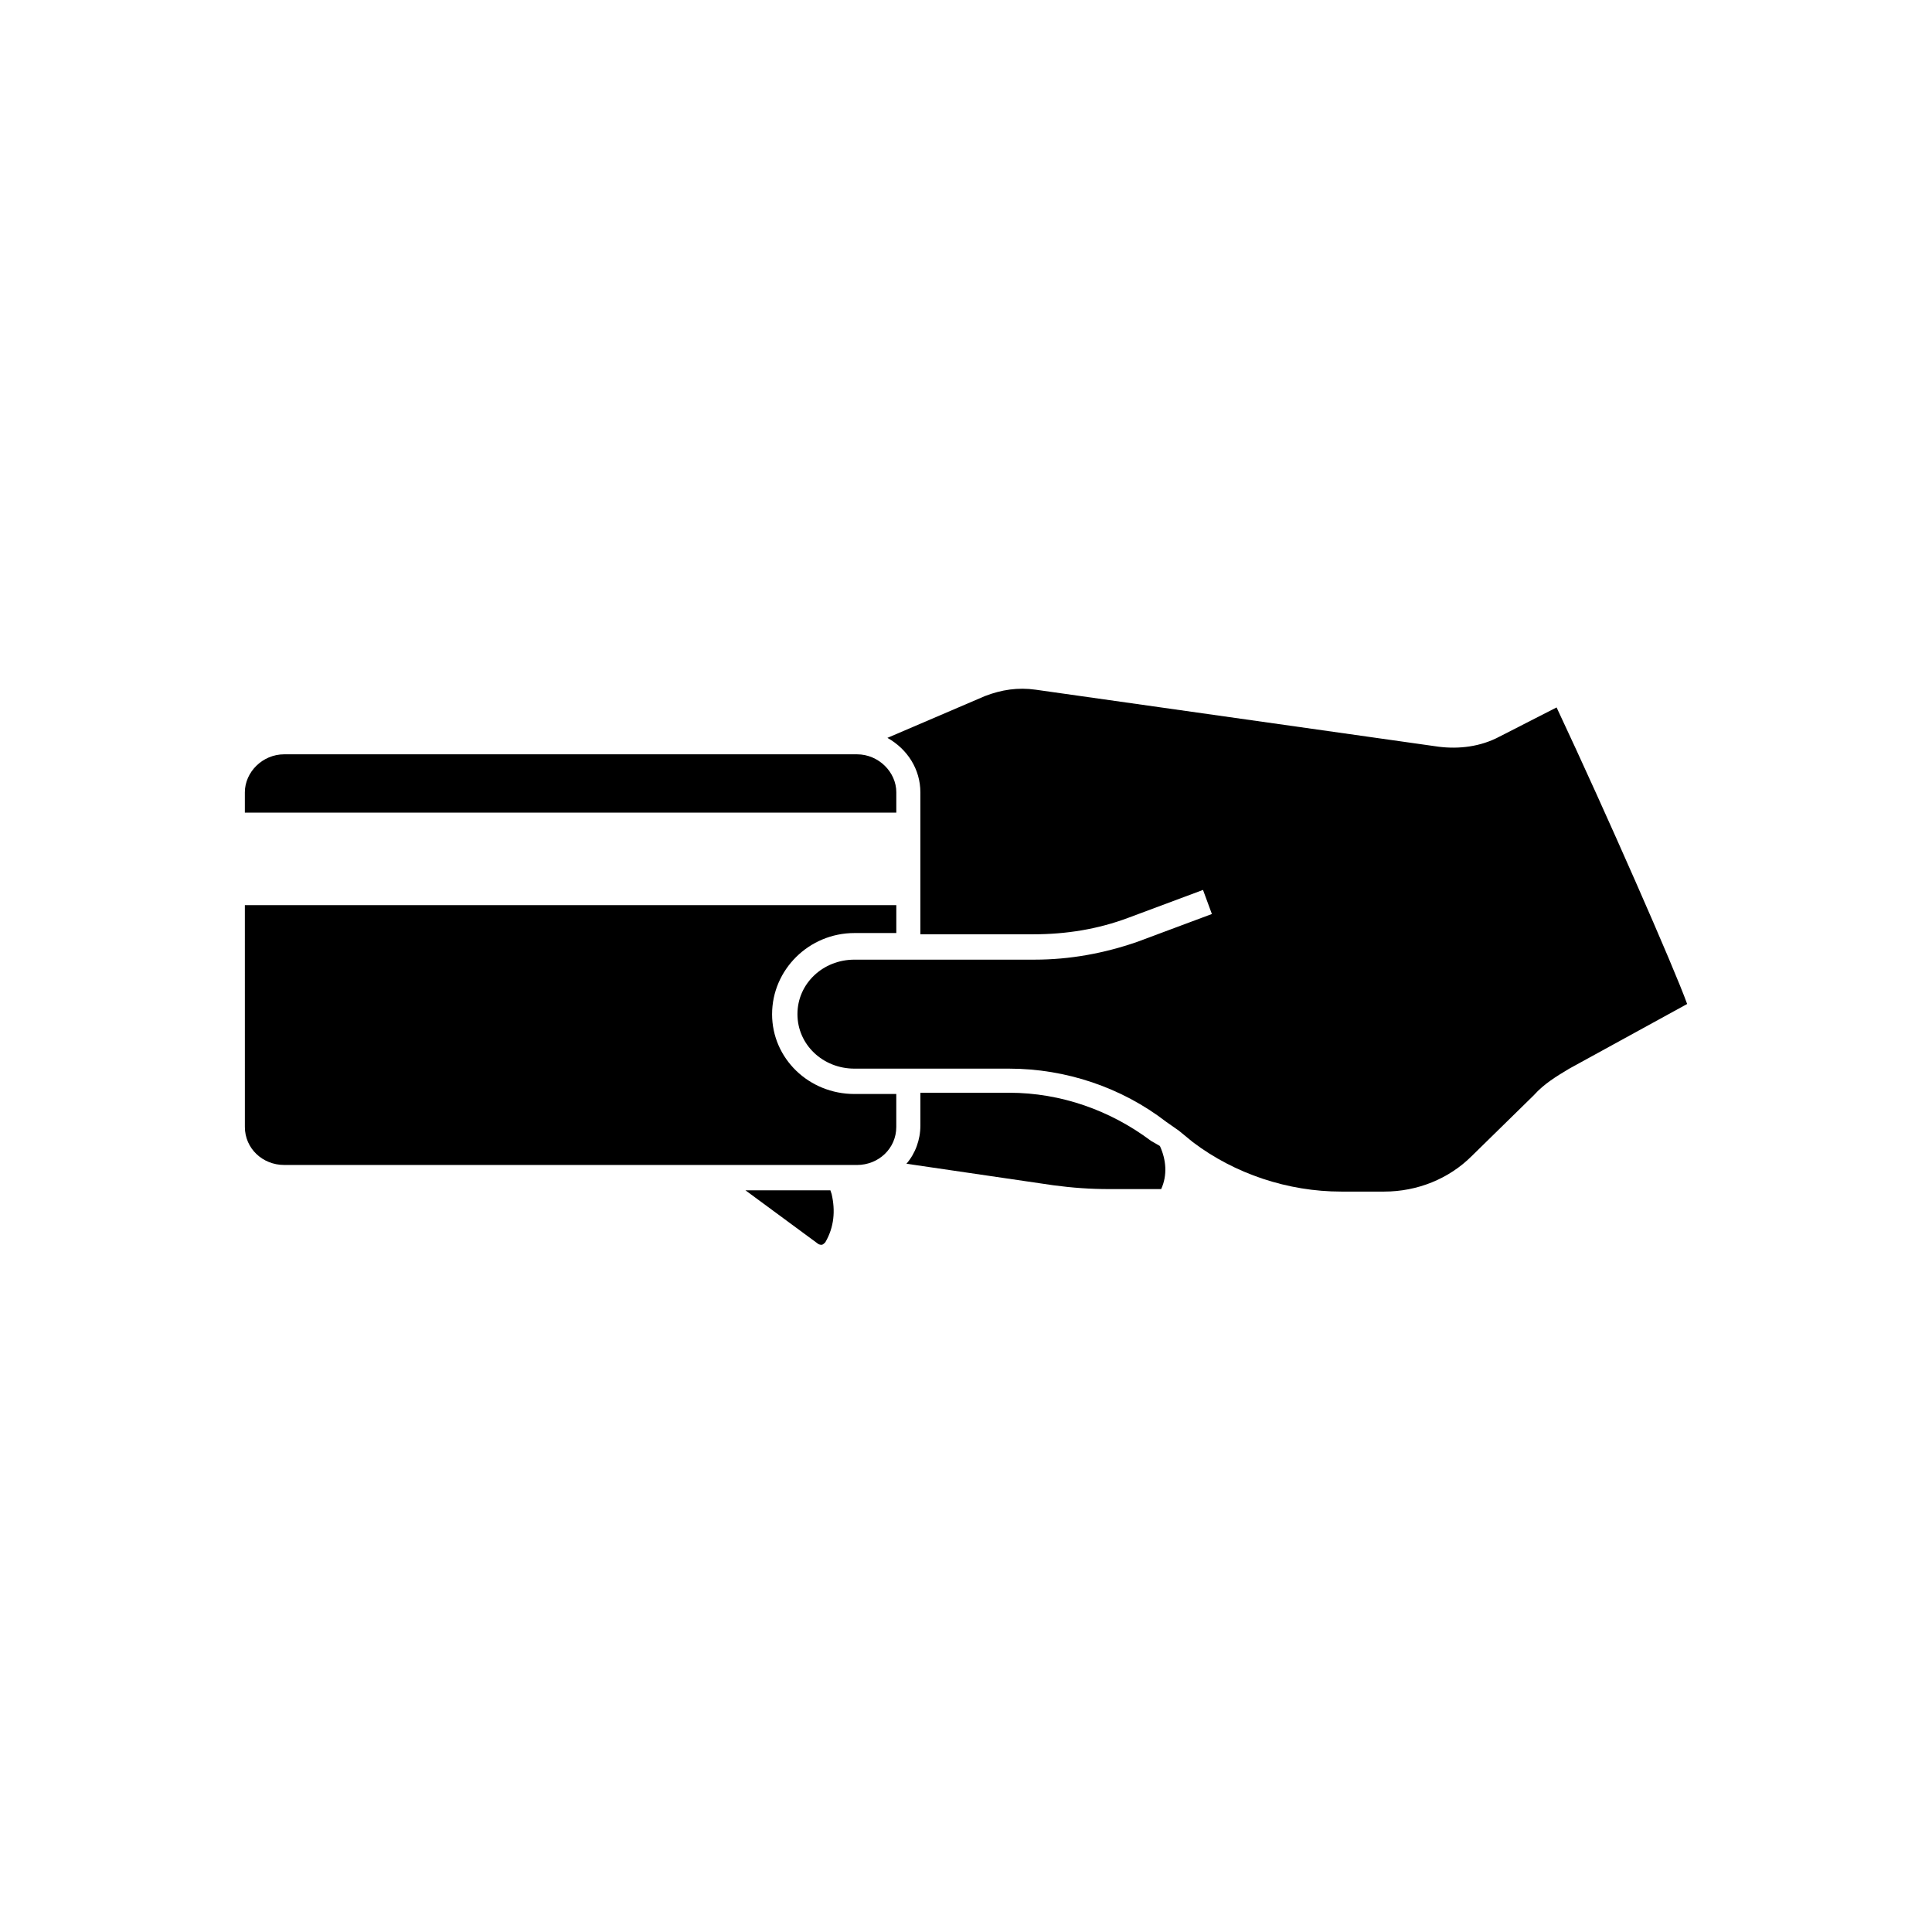 <?xml version="1.0" encoding="UTF-8"?>
<!-- Uploaded to: SVG Repo, www.svgrepo.com, Generator: SVG Repo Mixer Tools -->
<svg fill="#000000" width="800px" height="800px" version="1.1" viewBox="144 144 512 512" xmlns="http://www.w3.org/2000/svg">
 <g>
  <path d="m364.06 459.45h-22.504l19.145 14.105c0.336 0.336 1.008 0.336 1.008 0.336 0.336 0 0.672-0.336 1.008-0.672 2.352-4.031 2.688-8.398 1.68-12.762z"/>
  <path d="m449.04 446.35c-10.746-8.062-23.848-12.762-37.617-12.762h-23.512v8.734c0 3.695-1.344 7.391-3.695 10.078l38.961 5.711c5.039 0.672 9.742 1.008 14.777 1.008h13.77c1.68-3.695 1.344-7.727-0.336-11.418z"/>
  <path d="m381.53 353.98v5.375h-172.64v-5.375c0-5.375 4.703-10.078 10.41-10.078h151.82c5.711 0 10.414 4.703 10.414 10.078z"/>
  <path d="m591.11 410.07-31.234 17.129c-3.359 2.016-6.719 4.031-9.406 7.055l-16.457 16.121c-6.047 6.047-14.441 9.406-23.176 9.406h-11.418c-14.105 0-28.215-4.703-39.297-13.098l-3.695-3.027-3.359-2.352c-11.754-9.07-26.535-14.105-41.648-14.105h-40.977c-8.398 0-15.113-6.383-15.113-14.441 0-8.062 6.719-14.441 15.113-14.441h47.695c9.406 0 18.473-1.68 27.207-4.703l19.816-7.391-2.352-6.383-19.816 7.391c-8.062 3.023-16.457 4.367-25.191 4.367h-29.895v-37.617c0-6.047-3.359-11.418-8.734-14.441l25.863-11.082c4.367-1.68 8.734-2.352 13.434-1.68l106.81 15.113c5.375 0.672 11.082 0 16.121-2.688l15.113-7.727c13.102 27.879 31.238 69.191 34.598 78.594z"/>
  <path d="m348.61 412.76c0 11.754 9.742 21.16 21.832 21.16h11.082v8.734c0 5.711-4.703 10.078-10.41 10.078l-151.81-0.004c-5.711 0-10.41-4.367-10.41-10.078l-0.004-58.777h172.64v7.391h-11.082c-12.094 0-21.836 9.742-21.836 21.496z"/>
 </g>
</svg>